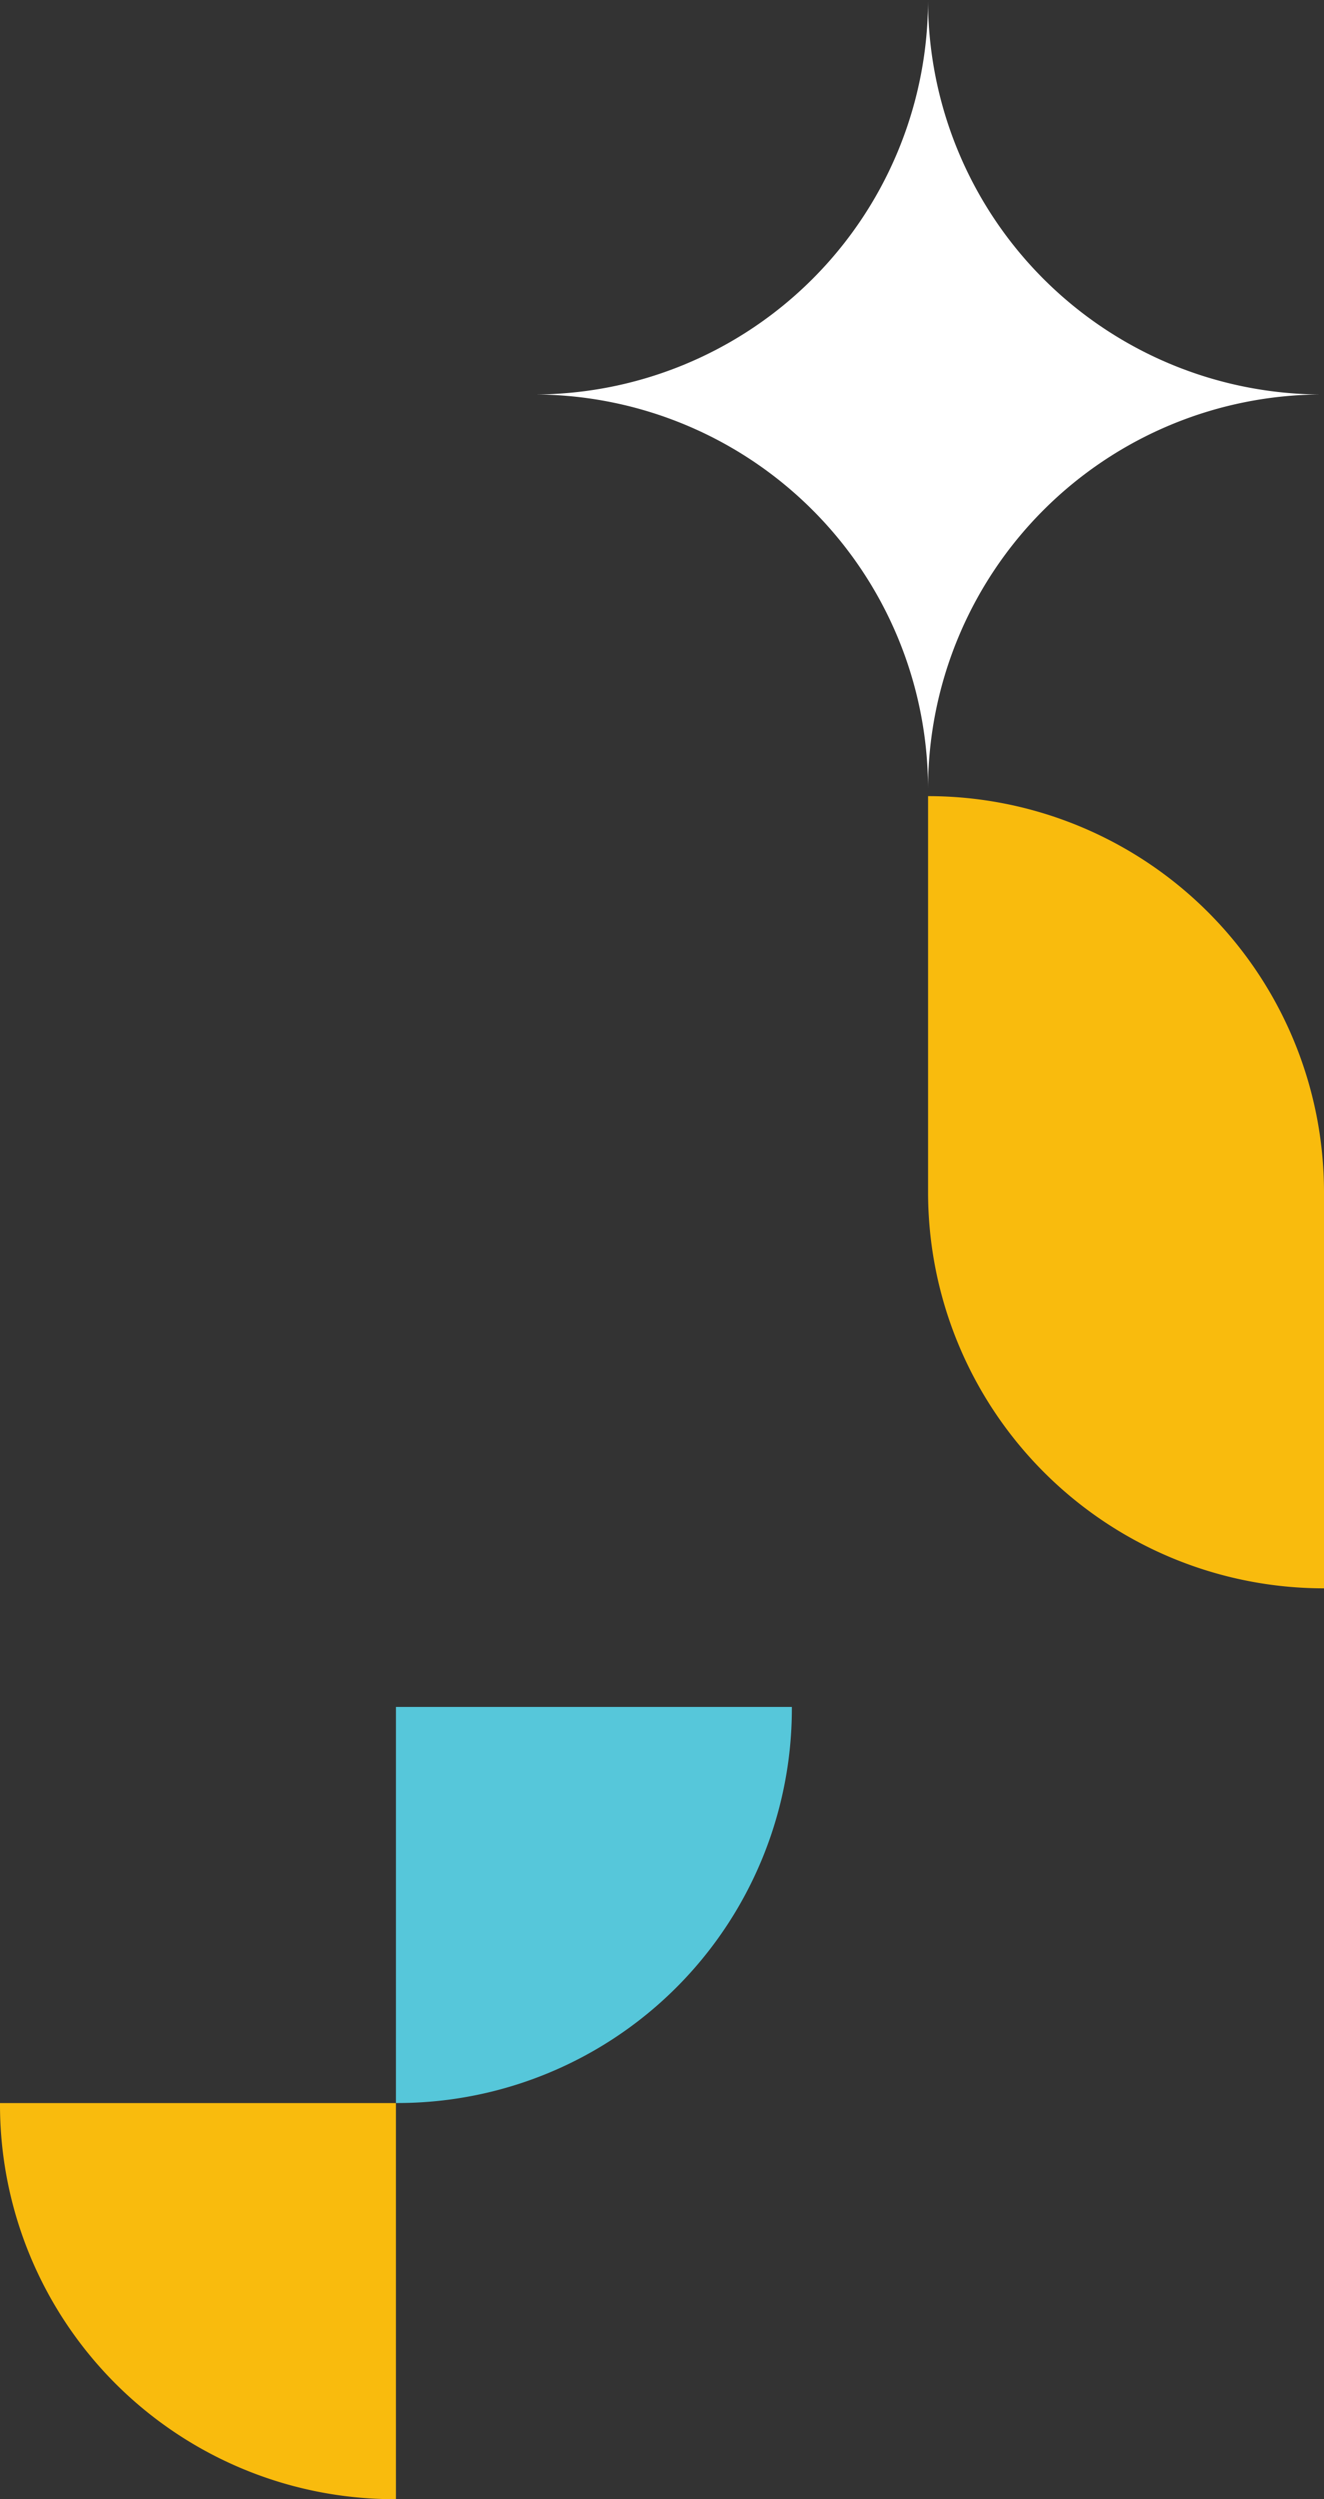 <svg xmlns="http://www.w3.org/2000/svg" width="112.74" height="212.729" viewBox="0 0 112.74 212.729">
  <rect x="0" y="0" width="112.74" height="212.729" fill="#333333" stroke="none"/>
  <g id="Group_164" data-name="Group 164" transform="translate(-1807.26 -2553.271)">
    <path id="Path_988" data-name="Path 988" d="M1292.448,310.4h33.713v-.136a33.579,33.579,0,0,0-33.578-33.581h-.136Z" transform="translate(3133.421 3042.687) rotate(180)" fill="#f9bb0d"/>
    <path id="Path_989" data-name="Path 989" d="M1271.295,331.554h-.136a33.579,33.579,0,0,0-33.578,33.581v.136h33.713Z" transform="translate(3112.269 3063.837) rotate(180)" fill="#56c7da"/>
    <path id="Path_879" data-name="Path 879" d="M1250.091,310.489a33.579,33.579,0,0,1-33.578-33.581,33.58,33.58,0,0,1-33.578,33.581,33.58,33.58,0,0,1,33.578,33.581,33.579,33.579,0,0,1,33.578-33.581" transform="translate(1575.794 3803.363) rotate(-90)" fill="#fff"/>
    <path id="Path_1098" data-name="Path 1098" d="M0,0A33.715,33.715,0,0,1,33.713,33.713v33.72A33.715,33.715,0,0,1,0,33.717V0Z" transform="translate(1886.287 2621.039)" fill="#f9bb0d"/>
  </g>
</svg>
